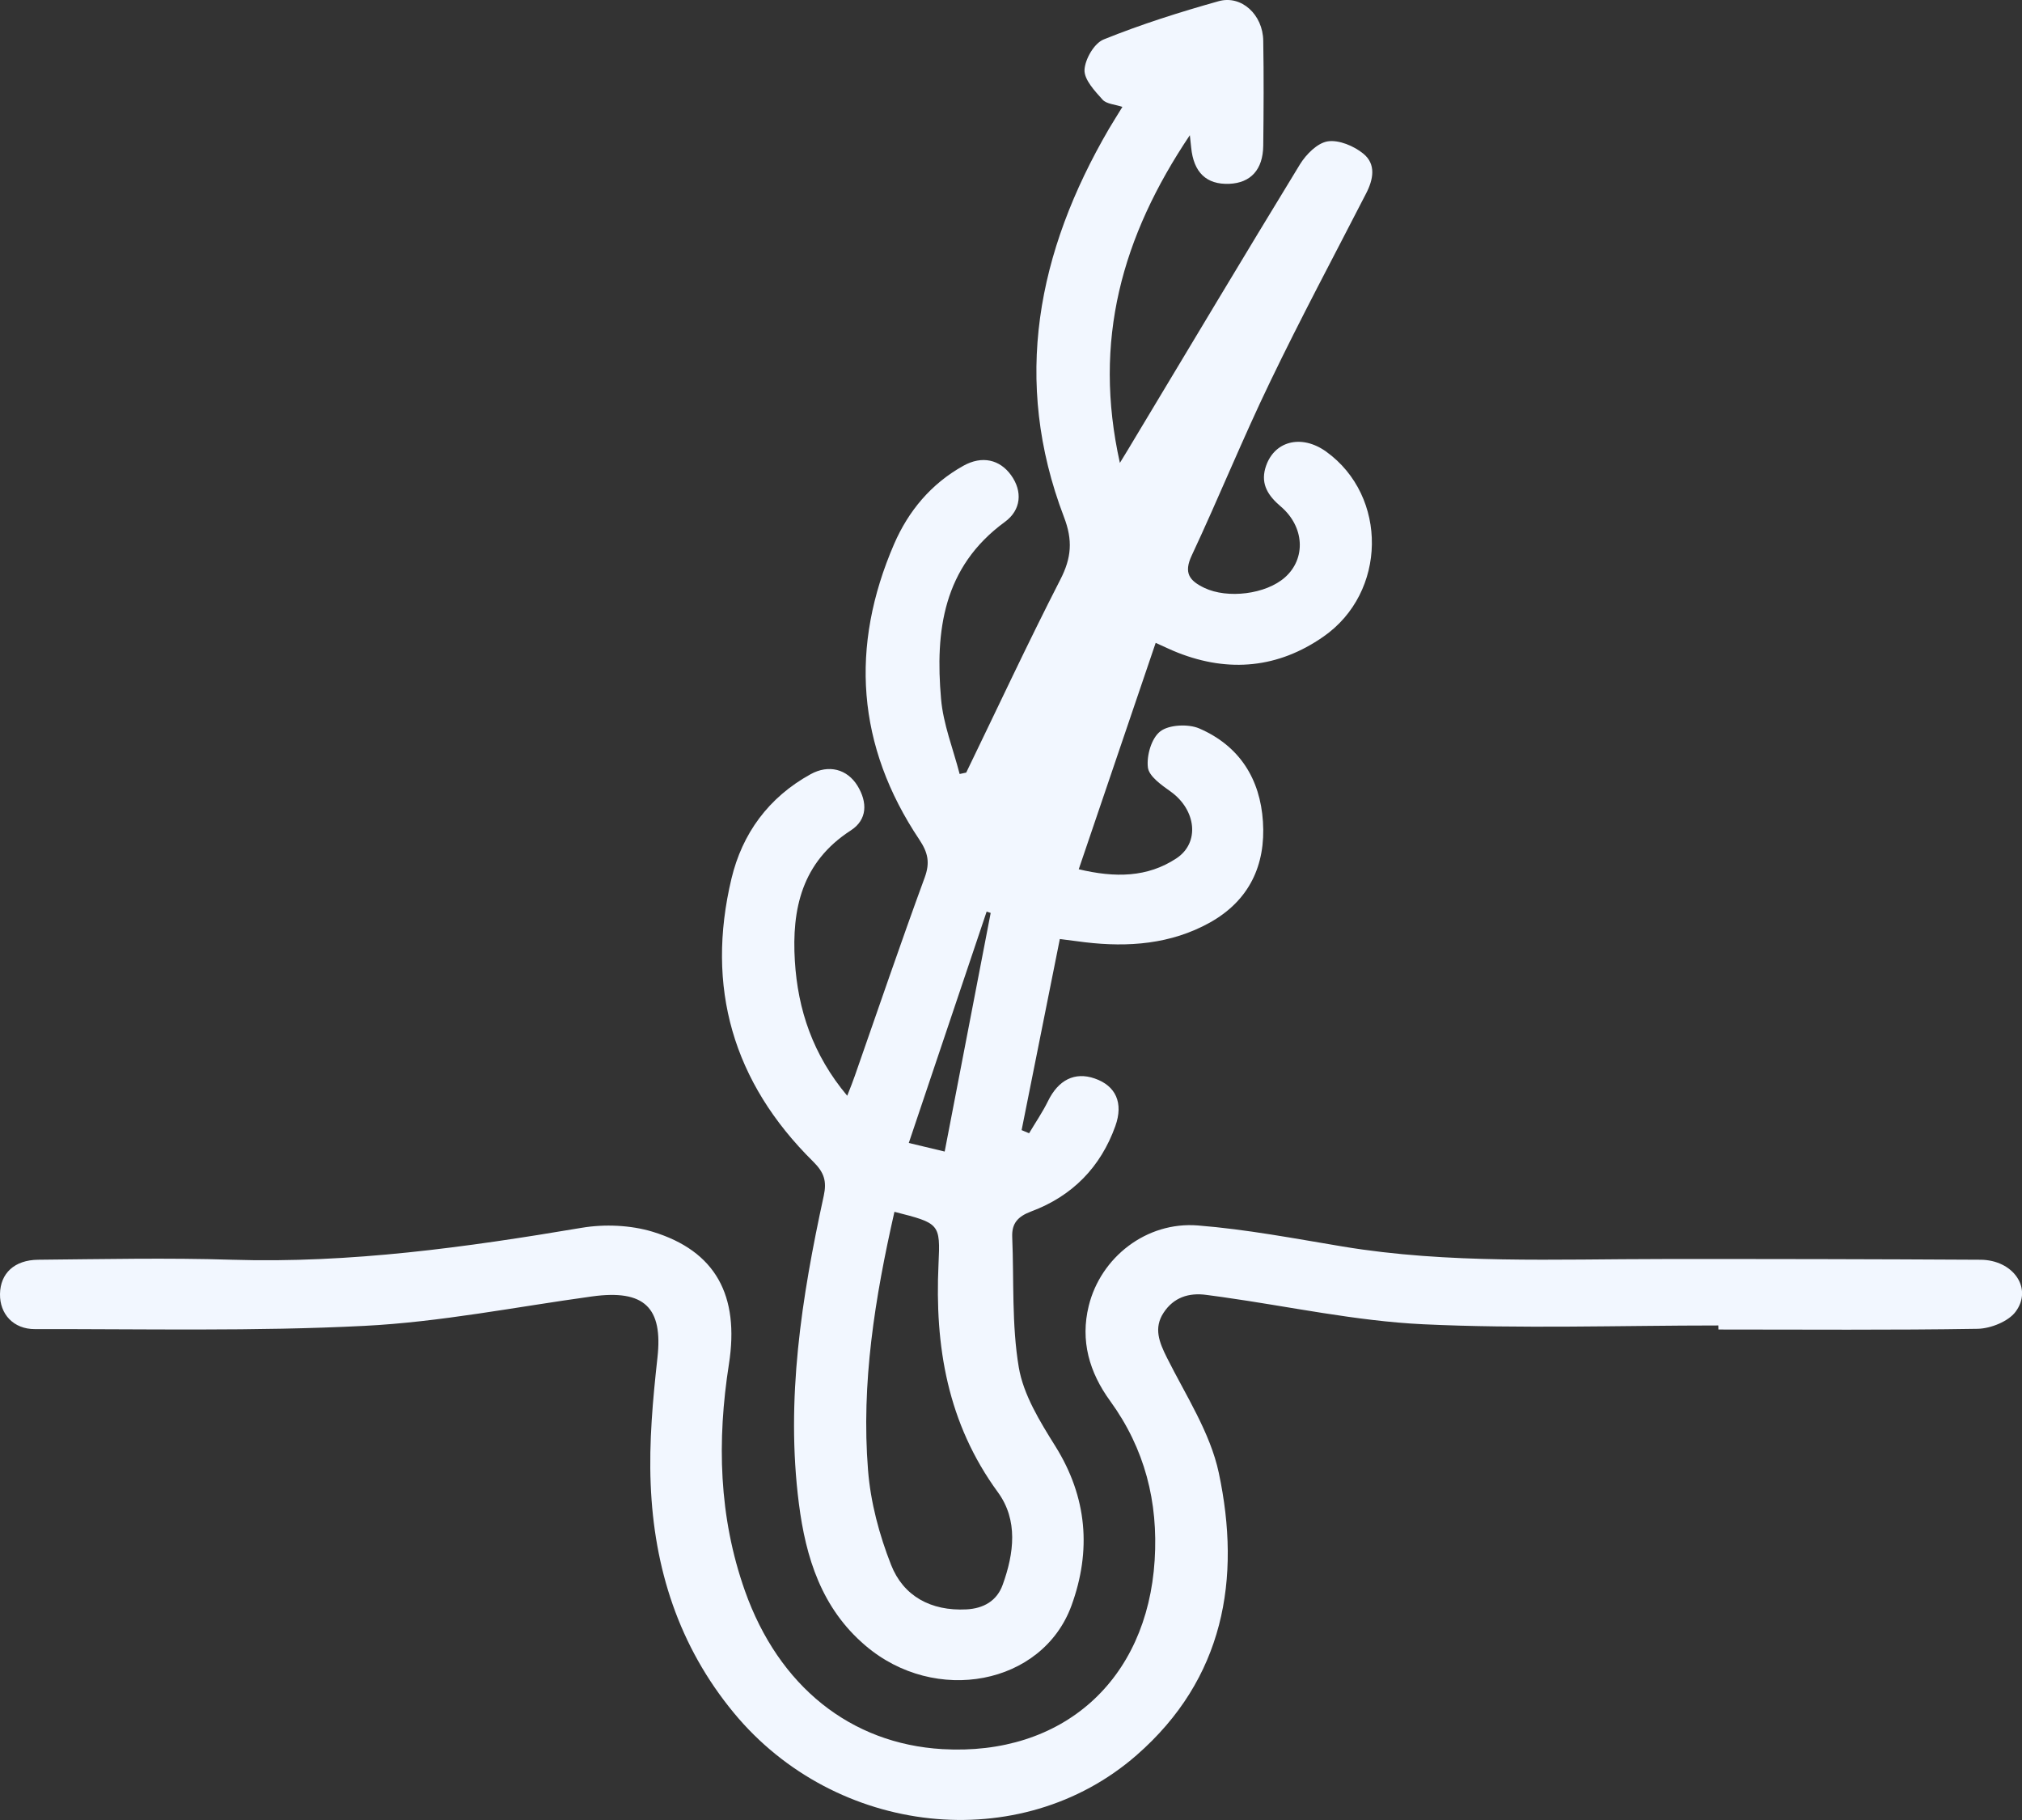 <svg width="20" height="18" viewBox="0 0 20 18" fill="none" xmlns="http://www.w3.org/2000/svg">
<rect x="0" y="0" width="20" height="18" fill="#333333" stroke="none"/>
<g clip-path="url(#clip0_316_841)">
<path d="M9.557 7.641C9.866 7.004 10.165 6.362 10.488 5.732C10.598 5.518 10.613 5.344 10.523 5.111C10.01 3.765 10.259 2.492 10.969 1.274C11.009 1.206 11.052 1.139 11.102 1.057C11.031 1.033 10.945 1.029 10.906 0.986C10.828 0.899 10.724 0.789 10.727 0.692C10.732 0.586 10.822 0.428 10.917 0.39C11.286 0.241 11.668 0.12 12.053 0.012C12.28 -0.052 12.492 0.146 12.495 0.403C12.501 0.75 12.499 1.095 12.495 1.441C12.492 1.678 12.371 1.809 12.159 1.818C11.933 1.827 11.806 1.706 11.782 1.458C11.78 1.436 11.777 1.415 11.769 1.337C11.095 2.341 10.808 3.37 11.077 4.578C11.142 4.472 11.18 4.41 11.217 4.347C11.763 3.439 12.306 2.529 12.859 1.624C12.919 1.527 13.03 1.414 13.133 1.398C13.243 1.381 13.392 1.444 13.484 1.519C13.614 1.624 13.584 1.776 13.511 1.916C13.193 2.535 12.865 3.148 12.564 3.774C12.29 4.341 12.054 4.925 11.787 5.495C11.707 5.666 11.764 5.743 11.912 5.814C12.142 5.924 12.521 5.878 12.71 5.71C12.919 5.525 12.904 5.21 12.668 5.009C12.546 4.905 12.47 4.793 12.515 4.632C12.592 4.363 12.869 4.288 13.118 4.467C13.73 4.908 13.72 5.861 13.088 6.298C12.645 6.606 12.158 6.655 11.65 6.455C11.589 6.431 11.529 6.402 11.431 6.358C11.178 7.102 10.929 7.835 10.67 8.597C11.031 8.683 11.349 8.678 11.635 8.49C11.871 8.335 11.831 8.01 11.581 7.83C11.49 7.765 11.364 7.678 11.354 7.59C11.34 7.473 11.389 7.3 11.477 7.233C11.562 7.167 11.753 7.158 11.861 7.204C12.262 7.377 12.465 7.706 12.492 8.126C12.52 8.555 12.358 8.907 11.964 9.126C11.581 9.338 11.161 9.37 10.732 9.319C10.659 9.31 10.588 9.3 10.483 9.287C10.355 9.926 10.23 10.552 10.105 11.177C10.13 11.188 10.154 11.198 10.179 11.208C10.242 11.102 10.312 11 10.366 10.89C10.468 10.681 10.63 10.598 10.827 10.666C11.037 10.738 11.114 10.908 11.032 11.137C10.887 11.541 10.609 11.829 10.198 11.982C10.066 12.032 10.007 12.1 10.012 12.233C10.03 12.663 10.006 13.101 10.077 13.523C10.123 13.795 10.286 14.059 10.438 14.302C10.755 14.809 10.796 15.337 10.598 15.88C10.31 16.665 9.251 16.865 8.56 16.275C8.125 15.905 7.97 15.403 7.902 14.871C7.77 13.841 7.929 12.831 8.148 11.826C8.179 11.682 8.152 11.596 8.044 11.489C7.247 10.702 6.979 9.761 7.235 8.69C7.341 8.246 7.6 7.887 8.018 7.657C8.197 7.558 8.38 7.606 8.482 7.772C8.58 7.933 8.582 8.106 8.414 8.214C7.929 8.528 7.831 8.993 7.862 9.503C7.891 9.985 8.04 10.432 8.38 10.837C8.413 10.754 8.436 10.696 8.456 10.638C8.685 9.984 8.908 9.328 9.147 8.677C9.2 8.531 9.179 8.433 9.094 8.305C8.472 7.376 8.405 6.394 8.844 5.38C8.985 5.055 9.209 4.784 9.53 4.606C9.713 4.504 9.889 4.544 10.001 4.7C10.116 4.86 10.101 5.044 9.939 5.162C9.326 5.61 9.25 6.243 9.308 6.91C9.329 7.161 9.428 7.407 9.492 7.655C9.513 7.651 9.535 7.646 9.557 7.641ZM8.847 11.985C8.654 12.835 8.517 13.681 8.586 14.541C8.611 14.858 8.697 15.18 8.814 15.477C8.935 15.785 9.207 15.935 9.559 15.917C9.73 15.908 9.861 15.832 9.918 15.673C10.03 15.363 10.072 15.034 9.87 14.758C9.371 14.075 9.245 13.314 9.283 12.503C9.302 12.1 9.294 12.099 8.847 11.985ZM9.799 9.029C9.786 9.025 9.772 9.02 9.759 9.016C9.504 9.772 9.25 10.529 8.989 11.304C9.143 11.341 9.247 11.366 9.344 11.389C9.498 10.588 9.648 9.809 9.799 9.029Z" fill="#F2F7FF"/>
<path d="M16.996 13.109C16.022 13.109 15.046 13.143 14.075 13.097C13.41 13.065 12.751 12.921 12.09 12.828C12.039 12.82 11.987 12.815 11.935 12.807C11.757 12.782 11.608 12.833 11.51 12.982C11.409 13.134 11.466 13.275 11.542 13.427C11.729 13.801 11.97 14.168 12.055 14.565C12.279 15.616 12.107 16.604 11.242 17.359C10.092 18.363 8.265 18.159 7.259 16.941C6.712 16.279 6.469 15.508 6.436 14.677C6.419 14.262 6.457 13.842 6.503 13.427C6.558 12.933 6.375 12.75 5.855 12.822C5.105 12.925 4.357 13.075 3.603 13.113C2.52 13.168 1.432 13.143 0.346 13.145C0.132 13.146 -0.003 12.995 4.83854e-05 12.798C0.003 12.594 0.142 12.461 0.378 12.459C1.018 12.453 1.658 12.439 2.297 12.459C3.465 12.495 4.609 12.336 5.754 12.143C5.98 12.105 6.237 12.116 6.455 12.182C7.078 12.372 7.316 12.812 7.21 13.491C7.091 14.25 7.109 15.001 7.368 15.733C7.703 16.679 8.415 17.246 9.321 17.299C10.51 17.368 11.347 16.619 11.421 15.43C11.457 14.854 11.324 14.329 10.981 13.856C10.774 13.572 10.684 13.259 10.769 12.915C10.887 12.435 11.34 12.079 11.849 12.12C12.329 12.158 12.805 12.249 13.28 12.328C14.329 12.502 15.386 12.452 16.441 12.452C17.49 12.451 18.539 12.453 19.588 12.459C19.913 12.46 20.11 12.742 19.936 12.974C19.865 13.069 19.691 13.139 19.563 13.142C18.707 13.156 17.852 13.149 16.997 13.149C16.996 13.135 16.996 13.122 16.996 13.109Z" fill="#F2F7FF"/>
</g>
<defs>
<clipPath id="clip0_316_841">
<rect width="20" height="18" fill="white"/>
</clipPath>
</defs>
</svg>
